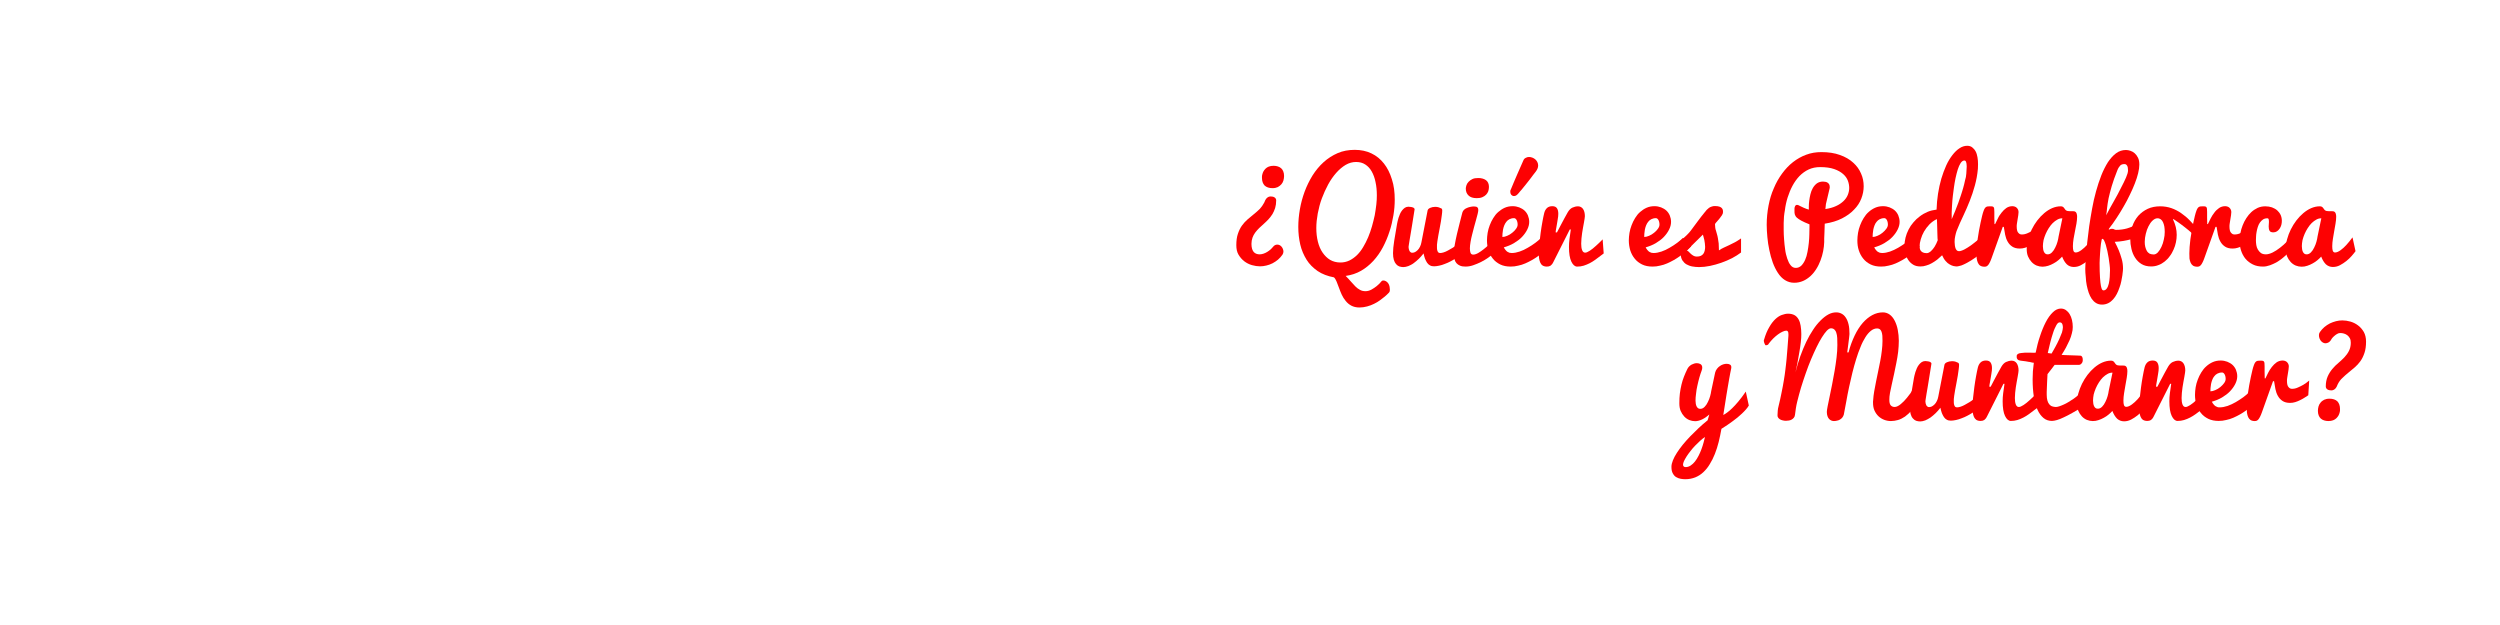 <?xml version="1.0" encoding="utf-8"?>
<!-- Generator: Adobe Illustrator 23.1.0, SVG Export Plug-In . SVG Version: 6.00 Build 0)  -->
<svg version="1.1" id="Capa_1" xmlns="http://www.w3.org/2000/svg" xmlns:xlink="http://www.w3.org/1999/xlink" x="0px" y="0px"
	 viewBox="0 0 1900 475" style="enable-background:new 0 0 1900 475;" xml:space="preserve">
<style type="text/css">
	.st0{fill:none;}
	.st1{fill:#FD0102;}
</style>
<rect y="-0.5" class="st0" width="1900" height="475"/>
<g>
	<path class="st1" d="M960.8,154c0.5-1.5,1.2-2.7,2-3.5c0.9-0.8,1.8-1.2,2.9-1.2c1.1,0,2.1,0.2,2.9,0.7s1.3,1.3,1.3,2.3
		c0,2.2-0.3,4.1-0.8,5.8c-0.5,1.7-1.3,3.3-2.1,4.7c-0.9,1.4-1.9,2.7-3,3.9c-1.1,1.2-2.3,2.3-3.5,3.4s-2.4,2.2-3.5,3.2
		c-1.1,1.1-2.1,2.2-3,3.4c-0.9,1.2-1.6,2.5-2.1,3.9c-0.5,1.4-0.8,3-0.8,4.8c0,1.5,0.2,2.8,0.5,3.8c0.3,1,0.8,1.8,1.3,2.4
		c0.6,0.6,1.2,1,2,1.3c0.8,0.3,1.6,0.4,2.5,0.4c0.9,0,1.8-0.2,2.8-0.5s1.9-0.8,2.8-1.3s1.7-1.2,2.5-1.8c0.8-0.7,1.4-1.4,2-2.1
		c0.4-0.6,1-1,1.5-1.3c0.6-0.3,1.1-0.4,1.7-0.4c0.6,0,1.2,0.1,1.8,0.4c0.6,0.3,1.1,0.7,1.5,1.2c0.4,0.5,0.8,1.1,1,1.7
		c0.3,0.7,0.4,1.4,0.4,2.1c0,0.4-0.1,0.7-0.2,1.1s-0.3,0.7-0.5,1.1c-1,1.4-2.1,2.7-3.4,3.8c-1.3,1.1-2.7,2-4.2,2.8s-3.1,1.3-4.7,1.7
		s-3.2,0.6-4.8,0.6c-1.9,0-4-0.3-6.1-0.9c-2.1-0.6-4.1-1.6-5.8-2.9s-3.2-3-4.4-5s-1.7-4.4-1.7-7.3c0-3.4,0.4-6.3,1.2-8.6
		c0.8-2.4,1.8-4.5,3.1-6.3c1.3-1.8,2.7-3.3,4.3-4.7c1.6-1.4,3.2-2.7,4.8-4c1.6-1.3,3.1-2.6,4.5-4C958.6,157.5,959.8,155.9,960.8,154
		z M959.1,135.2c0-0.1,0-0.4,0-1c0-0.5,0.1-1.1,0.3-1.8s0.4-1.4,0.8-2.1c0.4-0.7,0.9-1.4,1.6-2.1s1.5-1.2,2.5-1.6
		c1-0.4,2.3-0.6,3.7-0.6c1.2,0,2.2,0.2,3.2,0.5c1,0.3,1.8,0.8,2.5,1.4c0.7,0.6,1.2,1.4,1.6,2.4s0.6,2.1,0.6,3.5
		c0,1.1-0.2,2.3-0.5,3.4s-0.9,2.1-1.6,2.9s-1.6,1.5-2.7,2.1c-1.1,0.5-2.4,0.8-4,0.8c-2.6,0-4.6-0.7-6-2
		C959.8,139.6,959.1,137.7,959.1,135.2z"/>
	<path class="st1" d="M1060,151.8c0,3.7-0.3,7.7-1,11.8s-1.6,8.3-3,12.4c-1.3,4.1-3,8.1-5,11.9c-2,3.8-4.4,7.2-7.2,10.3
		c-2.8,3-5.9,5.6-9.4,7.6c-3.5,2-7.4,3.3-11.7,3.9c1.5,1.5,2.8,2.9,4,4.3c1.2,1.4,2.3,2.6,3.4,3.7c1.1,1.1,2.3,2,3.5,2.6
		c1.2,0.7,2.6,1,4.2,1c1.5,0,3-0.4,4.5-1.2c1.4-0.8,2.8-1.7,3.9-2.6c1.4-1.1,2.7-2.4,3.9-3.9c0.3-0.3,0.7-0.4,1-0.4
		c0.3,0,0.6,0,0.8,0c0.8,0.2,1.5,0.5,2.1,1c0.6,0.5,1,1,1.4,1.7c0.3,0.7,0.6,1.4,0.7,2.1c0.1,0.7,0.2,1.4,0.2,2.1
		c0,0.8-0.1,1.4-0.3,1.7c-0.2,0.3-0.3,0.6-0.5,0.7c0,0-0.3,0.3-0.9,0.9c-0.5,0.6-1.3,1.2-2.3,2.1c-1,0.8-2.1,1.7-3.5,2.7
		c-1.4,1-2.8,1.9-4.5,2.7c-1.6,0.8-3.4,1.5-5.3,2c-1.9,0.5-3.8,0.8-5.8,0.8c-2.4,0-4.5-0.5-6.2-1.4s-3.1-2.1-4.3-3.6
		c-1.2-1.4-2.2-3.1-3-4.8c-0.8-1.8-1.5-3.5-2.1-5.2s-1.2-3.2-1.8-4.7c-0.6-1.4-1.2-2.5-2-3.2c-4.8-0.9-9-2.5-12.4-4.8
		c-3.4-2.4-6.3-5.2-8.4-8.6s-3.8-7.2-4.8-11.5c-1-4.3-1.5-8.7-1.5-13.4c0-4.3,0.4-8.8,1.2-13.4s2-9,3.6-13.4c1.6-4.3,3.6-8.4,6-12.3
		c2.4-3.8,5.2-7.2,8.4-10.1s6.8-5.2,10.7-6.9s8.3-2.5,13-2.5c4.7,0,9,0.9,12.7,2.7c3.8,1.8,6.9,4.4,9.5,7.7c2.6,3.3,4.6,7.3,6,11.9
		C1059.4,141,1060,146.1,1060,151.8z M1018.7,199.5c2.4,0,4.7-0.5,6.8-1.5c2.1-1,4-2.4,5.8-4.1c1.7-1.7,3.3-3.7,4.7-6.1
		s2.7-4.8,3.8-7.5s2.1-5.4,2.9-8.3c0.8-2.8,1.5-5.7,2.1-8.4c0.5-2.8,0.9-5.5,1.2-8.1c0.3-2.6,0.4-4.9,0.4-7c0-3.6-0.3-7-1-10.1
		c-0.6-3.1-1.6-5.8-2.9-8.1c-1.3-2.3-2.9-4-4.9-5.3c-2-1.3-4.3-1.9-7-1.9c-2.7,0-5.3,0.7-7.9,2.2c-2.5,1.5-4.9,3.5-7.2,6.1
		c-2.2,2.5-4.3,5.5-6.1,8.8c-1.8,3.3-3.4,6.9-4.8,10.6s-2.3,7.5-3.1,11.4c-0.7,3.9-1.1,7.5-1.1,11.1c0,3.8,0.4,7.2,1.2,10.4
		c0.8,3.2,2,6,3.6,8.3s3.5,4.2,5.7,5.5S1015.8,199.5,1018.7,199.5z"/>
	<path class="st1" d="M1096.1,159.9c0,0.9-0.1,2-0.3,3.5s-0.4,3.1-0.7,4.9c-0.3,1.8-0.6,3.6-1,5.5c-0.4,1.9-0.7,3.6-1,5.3
		c-0.3,1.6-0.5,3-0.7,4.3c-0.2,1.2-0.3,2.1-0.3,2.6c0,0.9,0,1.7,0,2.5c0,0.7,0.1,1.4,0.3,2c0.2,0.6,0.4,1,0.7,1.3s0.8,0.5,1.5,0.5
		c0.7,0,1.6-0.2,2.6-0.5c1-0.3,2.1-0.8,3.2-1.4s2.3-1.3,3.5-2c1.2-0.7,2.3-1.5,3.4-2.4c1.1-0.8,2-1.6,2.9-2.5
		c0.9-0.8,1.6-1.6,2.1-2.3c0,1,0,2,0,2.9s0,1.7,0,2.5c0,0.8,0,1.6,0,2.4c0,0.8,0,1.8,0,2.8c-0.7,0.7-1.6,1.4-2.6,2.2
		c-1,0.8-2.2,1.6-3.4,2.4c-1.3,0.8-2.6,1.6-4,2.3c-1.4,0.7-2.8,1.4-4.3,1.9c-1.4,0.6-2.8,1-4.2,1.3c-1.4,0.3-2.7,0.5-3.9,0.5
		c-1.2,0-2.2-0.2-3.1-0.7c-0.9-0.5-1.6-1.1-2.2-2c-0.6-0.9-1.1-1.9-1.6-3.1c-0.4-1.2-0.8-2.5-1.1-4c-1.1,1.5-2.4,2.9-3.6,4.1
		c-1.3,1.3-2.6,2.3-3.9,3.3s-2.7,1.6-4,2.2c-1.4,0.5-2.7,0.8-3.9,0.8c-1,0-2-0.2-3-0.5c-0.9-0.3-1.7-0.9-2.5-1.8
		c-0.7-0.8-1.3-1.9-1.7-3.3c-0.4-1.4-0.6-3-0.6-5c0-2.5,0.3-5.6,0.9-9.4c0.6-3.8,1.3-8.1,2.2-13c0.1-0.5,0.2-1.1,0.4-1.9
		c0.2-0.8,0.4-1.7,0.7-2.6c0.3-1,0.7-1.9,1.1-2.9c0.4-1,1-1.9,1.6-2.7c0.6-0.8,1.3-1.4,2.1-2c0.8-0.5,1.7-0.8,2.7-0.8
		c1.7,0.1,2.9,0.3,3.6,0.6c0.7,0.4,1.1,0.8,1.1,1.4c-0.3,1.7-0.6,3.6-0.9,5.6c-0.3,2.1-0.7,4.2-1,6.3c-0.4,2.1-0.7,4.1-1,6.1
		c-0.3,2-0.6,3.8-0.9,5.3c-0.3,1.6-0.5,2.8-0.6,3.8c-0.1,1-0.2,1.4-0.2,1.5c0,0.6,0.1,1.1,0.2,1.6s0.3,1,0.5,1.4
		c0.2,0.4,0.5,0.7,0.9,1c0.3,0.3,0.8,0.4,1.2,0.4c0.7,0,1.4-0.2,2.1-0.5c0.7-0.4,1.4-0.9,2.1-1.6c0.7-0.7,1.2-1.5,1.7-2.5
		c0.5-1,0.9-2.1,1.1-3.4l4.7-24.2c0.2-0.8,0.8-1.4,1.9-1.9s2.4-0.8,3.8-0.8c1.6,0,2.9,0.3,3.9,0.9
		C1095.7,158.2,1096.1,159,1096.1,159.9z"/>
	<path class="st1" d="M1135.4,192.4c-1.1,1-2.6,2.2-4.3,3.4c-1.7,1.2-3.5,2.3-5.5,3.3s-4,1.8-6,2.5s-4,1-5.8,1c-1.7,0-3-0.2-4.2-0.7
		c-1.1-0.5-2-1.1-2.7-1.9c-0.7-0.8-1.2-1.8-1.5-3c-0.3-1.2-0.5-2.5-0.5-3.9c0-2,0.2-4.3,0.7-7c0.5-2.7,1-5.4,1.7-8.3
		c0.7-2.8,1.4-5.7,2.1-8.5c0.7-2.8,1.4-5.4,2-7.8c0.2-0.8,0.7-1.5,1.3-2.1c0.7-0.6,1.4-1.1,2.3-1.4c0.8-0.4,1.7-0.6,2.6-0.8
		c0.9-0.2,1.7-0.3,2.5-0.3c1.3,0,2.2,0.2,2.7,0.7c0.5,0.5,0.7,1.2,0.7,2c0,0.7-0.2,1.7-0.5,3c-0.3,1.3-0.7,2.8-1.2,4.5
		c-0.5,1.7-1,3.5-1.5,5.4c-0.5,1.9-1,3.9-1.5,5.8c-0.5,1.9-0.9,3.8-1.2,5.6s-0.5,3.5-0.5,4.9c0,1.4,0.2,2.6,0.5,3.4
		c0.3,0.8,1,1.3,2,1.3c1.1,0,2.4-0.4,3.8-1.2c1.4-0.8,2.8-1.8,4.2-2.9c1.4-1.1,2.8-2.3,4.2-3.5c1.4-1.2,2.6-2.2,3.6-3.1V192.4z
		 M1114,143.3c0-0.7,0.2-1.6,0.5-2.5c0.3-0.9,0.8-1.8,1.6-2.6c0.7-0.8,1.7-1.5,2.9-2.1s2.7-0.8,4.5-0.8c1.1,0,2.2,0.1,3.2,0.4
		c1,0.3,1.8,0.6,2.6,1.2c0.7,0.5,1.3,1.2,1.7,2.1c0.4,0.9,0.6,1.9,0.6,3.1c0,1.1-0.2,2.1-0.5,3.2c-0.4,1-0.9,1.9-1.7,2.7
		c-0.8,0.8-1.7,1.4-2.9,1.9c-1.2,0.5-2.6,0.7-4.2,0.7c-2.8,0-4.9-0.7-6.2-2C1114.7,147.3,1114,145.5,1114,143.3z"/>
	<path class="st1" d="M1148.1,202.6c-3,0-5.6-0.5-7.9-1.6c-2.2-1.1-4.1-2.5-5.6-4.4c-1.5-1.8-2.6-3.9-3.4-6.3
		c-0.7-2.4-1.1-4.9-1.1-7.6c0-1.8,0.2-3.7,0.5-5.7c0.3-2,0.9-3.9,1.6-5.8c0.7-1.9,1.6-3.7,2.7-5.5s2.3-3.3,3.8-4.6s3.1-2.4,4.9-3.2
		c1.8-0.8,3.8-1.2,6-1.2c1.8,0,3.4,0.3,5,0.9c1.5,0.6,2.9,1.4,4,2.4c1.1,1,2,2.3,2.6,3.7c0.6,1.5,1,3.1,1,4.9c0,2-0.5,3.9-1.5,5.9
		c-1,2-2.3,3.8-4,5.6c-1.7,1.8-3.8,3.3-6.1,4.7c-2.4,1.4-4.9,2.4-7.7,3.2c0.5,0.9,0.9,1.6,1.4,2.1c0.5,0.6,0.9,1,1.4,1.3
		c0.5,0.3,1,0.5,1.5,0.7c0.5,0.1,1.1,0.2,1.7,0.2c1.9,0,3.9-0.4,6-1.1s4.2-1.7,6.2-2.9c2-1.1,3.9-2.4,5.7-3.7
		c1.8-1.4,3.3-2.6,4.5-3.8l6.2,6.4c-2.8,2.9-5.8,5.5-8.9,7.7c-1.4,1-2.8,1.9-4.4,2.8c-1.6,0.9-3.2,1.7-5,2.5s-3.5,1.3-5.4,1.7
		C1151.9,202.4,1150,202.6,1148.1,202.6z M1141.8,180.1c1.1,0,2.4-0.3,3.7-0.9c1.4-0.6,2.6-1.3,3.8-2.3c1.2-0.9,2.1-1.9,2.9-3
		c0.8-1.1,1.2-2.1,1.2-3.2c0-1.4-0.3-2.6-0.8-3.5c-0.5-0.9-1.2-1.4-1.9-1.4c-1.4,0-2.5,0.3-3.5,0.8s-1.8,1.2-2.4,2s-1.2,1.7-1.6,2.8
		c-0.4,1-0.7,2.1-0.9,3.1c-0.2,1.1-0.3,2.1-0.4,3.1C1141.8,178.6,1141.8,179.4,1141.8,180.1z M1148.4,143.6c0.2-0.4,0.5-1,0.8-1.9
		c0.3-0.8,0.8-1.8,1.2-2.9c0.5-1.1,1-2.2,1.5-3.5c0.5-1.2,1.1-2.5,1.6-3.7c1.2-2.9,2.6-6,4.1-9.3c0.4-1.1,1-1.9,1.9-2.3
		c0.8-0.5,1.7-0.7,2.6-0.7c0.8,0,1.7,0.2,2.5,0.5c0.8,0.3,1.6,0.8,2.2,1.3c0.7,0.6,1.2,1.3,1.6,2.1c0.4,0.8,0.6,1.7,0.6,2.6
		c0,1.5-0.6,3-1.8,4.6c-0.6,0.8-1.3,1.7-2.1,2.7c-0.8,1-1.6,2.1-2.4,3.2c-0.8,1.1-1.7,2.2-2.6,3.3c-0.9,1.1-1.7,2.1-2.5,3.1
		s-1.5,1.9-2.2,2.6c-0.7,0.8-1.2,1.4-1.6,1.9c-0.5,0.6-1.1,1.1-1.6,1.4c-0.5,0.3-1.1,0.4-1.6,0.4c-0.8,0-1.4-0.3-2-0.9
		c-0.5-0.6-0.8-1.4-0.8-2.3c0-0.3,0-0.7,0.1-1.1C1148.1,144.4,1148.2,144,1148.4,143.6z"/>
	<path class="st1" d="M1169.5,192.6c0-2.1,0.1-4.5,0.4-7.3c0.3-2.8,0.6-5.6,1-8.4c0.4-2.8,0.8-5.6,1.3-8.2s0.9-4.9,1.4-6.8
		c0.4-1.5,1-2.7,2-3.7s2.4-1.5,4.1-1.5c1.7,0,2.9,0.5,3.6,1.6c0.7,1,1,2.5,1,4.2c0,0.5,0,1.1-0.1,1.9s-0.2,1.7-0.4,2.7
		c-0.1,1-0.3,2-0.5,3c-0.2,1-0.3,2-0.5,2.9s-0.3,1.6-0.4,2.3s-0.1,1.1-0.1,1.3h1c0.2-0.3,0.5-0.9,0.9-1.7c0.4-0.8,0.9-1.7,1.4-2.7
		c0.5-1,1.1-2.1,1.7-3.2c0.6-1.1,1.2-2.2,1.7-3.2s1-1.9,1.5-2.7c0.4-0.8,0.8-1.4,1-1.8c1-1.7,2.2-2.9,3.5-3.5c1.3-0.6,2.8-1,4.3-1
		s2.9,0.7,3.8,2c0.9,1.3,1.4,3.2,1.4,5.5c0,0.4-0.1,0.9-0.2,1.8c-0.1,0.8-0.3,1.8-0.5,3s-0.5,2.4-0.7,3.8s-0.5,2.8-0.7,4.2
		c-0.2,1.4-0.4,2.8-0.5,4.2c-0.1,1.4-0.2,2.7-0.2,3.9c0,2,0.2,3.6,0.7,4.9c0.5,1.3,1.3,1.9,2.3,1.9c0.5,0,1-0.1,1.6-0.4
		c0.6-0.3,1.3-0.7,2-1.1c0.7-0.5,1.4-1,2.2-1.6c0.7-0.6,1.5-1.2,2.2-1.9c1.7-1.5,3.5-3.2,5.3-5.1l0.8,10.7l-2.4,1.8
		c-1.3,1-2.6,2-4,3c-1.4,1-2.8,1.9-4.2,2.6s-3,1.4-4.6,1.9s-3.3,0.7-5,0.7s-3.2-1.3-4.4-3.8c-1.2-2.5-1.8-6.2-1.8-11.1
		c0-1.9,0.1-4,0.4-6.2s0.6-4.6,1-7.1h-0.8l-12.5,24.8c-0.6,1.3-1.4,2.2-2.1,2.7c-0.8,0.5-1.7,0.7-2.8,0.7c-1.3,0-2.4-0.3-3.2-0.8
		s-1.4-1.3-1.8-2.2c-0.4-0.9-0.7-2-0.9-3.2S1169.5,193.9,1169.5,192.6z"/>
	<path class="st1" d="M1255.9,202.6c-3,0-5.6-0.5-7.9-1.6c-2.2-1.1-4.1-2.5-5.6-4.4c-1.5-1.8-2.6-3.9-3.4-6.3
		c-0.7-2.4-1.1-4.9-1.1-7.6c0-1.8,0.2-3.7,0.5-5.7c0.3-2,0.9-3.9,1.6-5.8c0.7-1.9,1.6-3.7,2.7-5.5s2.3-3.3,3.8-4.6s3.1-2.4,4.9-3.2
		c1.8-0.8,3.8-1.2,6-1.2c1.8,0,3.4,0.3,5,0.9c1.5,0.6,2.9,1.4,4,2.4c1.1,1,2,2.3,2.6,3.7c0.6,1.5,1,3.1,1,4.9c0,2-0.5,3.9-1.5,5.9
		c-1,2-2.3,3.8-4,5.6c-1.7,1.8-3.8,3.3-6.1,4.7c-2.4,1.4-4.9,2.4-7.7,3.2c0.5,0.9,0.9,1.6,1.4,2.1c0.5,0.6,0.9,1,1.4,1.3
		c0.5,0.3,1,0.5,1.5,0.7c0.5,0.1,1.1,0.2,1.7,0.2c1.9,0,3.9-0.4,6-1.1s4.2-1.7,6.2-2.9c2-1.1,3.9-2.4,5.7-3.7
		c1.8-1.4,3.3-2.6,4.5-3.8l6.2,6.4c-2.8,2.9-5.8,5.5-8.9,7.7c-1.4,1-2.8,1.9-4.4,2.8c-1.6,0.9-3.2,1.7-5,2.5s-3.5,1.3-5.4,1.7
		C1259.7,202.4,1257.8,202.6,1255.9,202.6z M1249.6,180.1c1.1,0,2.4-0.3,3.7-0.9c1.4-0.6,2.6-1.3,3.8-2.3c1.2-0.9,2.1-1.9,2.9-3
		c0.8-1.1,1.2-2.1,1.2-3.2c0-1.4-0.3-2.6-0.8-3.5c-0.5-0.9-1.2-1.4-1.9-1.4c-1.4,0-2.5,0.3-3.5,0.8s-1.8,1.2-2.4,2s-1.2,1.7-1.6,2.8
		c-0.4,1-0.7,2.1-0.9,3.1c-0.2,1.1-0.3,2.1-0.4,3.1C1249.6,178.6,1249.6,179.4,1249.6,180.1z"/>
	<path class="st1" d="M1275.8,184.2c1.8-1.5,3.2-2.8,4.3-3.8c1.1-1,2.1-1.9,2.9-2.8c0.8-0.8,1.5-1.7,2.2-2.6
		c0.7-0.9,1.4-1.9,2.3-3.1c0.9-1.2,2-2.6,3.2-4.3s2.9-3.8,5-6.4c0.4-0.6,0.9-1.1,1.4-1.7c0.5-0.5,1.1-1,1.7-1.5
		c0.6-0.4,1.3-0.8,2.1-1c0.7-0.3,1.6-0.4,2.5-0.4c1.5,0,2.7,0.2,3.5,0.5s1.4,0.7,1.8,1.2c0.4,0.5,0.6,1,0.7,1.5
		c0.1,0.5,0.1,1,0.1,1.4c0,0.8-0.3,1.6-0.9,2.5c-0.6,0.9-1.3,1.8-2,2.7c-0.7,0.9-1.4,1.6-2.1,2.4c-0.7,0.7-1,1.2-1.1,1.6
		c0,1,0.1,1.9,0.2,2.7c0.1,0.8,0.3,1.6,0.6,2.4c0.2,0.8,0.5,1.6,0.7,2.5c0.3,0.9,0.5,1.9,0.7,3s0.4,2.5,0.6,4
		c0.1,1.5,0.2,3.3,0.2,5.3c1.1-0.8,2.4-1.5,3.7-2.1s2.7-1.3,4.1-1.9c1.4-0.7,2.9-1.4,4.4-2.2c1.5-0.8,3-1.8,4.6-2.9l0,10.7
		c-2,1.5-4.3,3-6.8,4.3c-2.6,1.3-5.3,2.5-8.2,3.5s-5.7,1.8-8.6,2.4c-2.9,0.6-5.7,0.9-8.3,0.9c-1.9,0-3.6-0.2-5.3-0.5
		c-1.6-0.3-3-0.9-4.3-1.6c-1.2-0.7-2.2-1.7-3-2.9c-0.8-1.2-1.2-2.7-1.4-4.4c-0.4,0.1-0.9,0.2-1.3,0.2c-0.4,0-0.9,0-1.3,0
		c-0.5,0-1,0-1.4,0c-0.4,0-0.8-0.2-1.1-0.4s-0.6-0.5-0.8-1c-0.2-0.5-0.3-1.1-0.3-2c0-0.8,0.2-1.5,0.6-2.1c0.4-0.7,0.8-1.2,1.3-1.7
		c0.5-0.5,1-1,1.5-1.3C1275.2,184.8,1275.6,184.5,1275.8,184.2z M1281.9,190.4c0.4,0,0.8,0.2,1.3,0.7s1,1,1.6,1.6
		c0.6,0.6,1.3,1.1,2.1,1.6s1.7,0.7,2.7,0.7c1.2,0,2.3-0.2,3.1-0.6c0.8-0.4,1.5-1,1.9-1.6c0.5-0.7,0.8-1.5,1-2.4
		c0.2-0.9,0.3-1.9,0.3-2.8c0-0.9-0.1-1.7-0.2-2.6s-0.3-1.7-0.4-2.6c-0.2-0.8-0.4-1.6-0.6-2.3s-0.4-1.3-0.5-1.8L1281.9,190.4z"/>
	<path class="st1" d="M1384.3,115.6c5.3,0,10,0.7,14.1,2.2c4,1.4,7.4,3.4,10,5.8c2.7,2.4,4.7,5.2,6,8.3c1.4,3.1,2,6.3,2,9.7
		c0,3.1-0.6,6.2-1.8,9.3c-1.2,3.1-3,5.9-5.5,8.4c-2.4,2.6-5.5,4.8-9.2,6.7c-3.7,1.9-8.1,3.2-13.1,4c-0.1,2.3-0.2,4.5-0.2,6.4
		c0,0.8-0.1,1.7-0.1,2.5c0,0.8-0.1,1.6-0.1,2.3c0,0.7,0,1.3,0,1.8s0,0.9,0,1c-0.1,2.2-0.3,4.5-0.8,6.9c-0.5,2.4-1.1,4.7-2,7
		s-1.9,4.5-3.2,6.5c-1.3,2.1-2.7,3.8-4.4,5.4c-1.7,1.5-3.5,2.8-5.6,3.7c-2.1,0.9-4.3,1.4-6.8,1.4c-2.6,0-4.9-0.7-7-2
		s-3.9-3.2-5.4-5.5c-1.5-2.3-2.8-4.9-3.9-7.9c-1.1-3-1.9-6.1-2.6-9.4c-0.7-3.3-1.2-6.5-1.5-9.9s-0.5-6.4-0.5-9.4
		c0-5,0.5-9.9,1.4-14.6c0.9-4.7,2.2-9.1,4-13.1c1.7-4.1,3.8-7.8,6.3-11.2s5.2-6.3,8.3-8.7c3.1-2.4,6.4-4.3,10-5.6
		C1376.4,116.2,1380.2,115.6,1384.3,115.6z M1355.6,169.5c0,1.3,0,3.1,0,5.3c0,2.2,0.1,4.6,0.3,7.1c0.2,2.5,0.4,5.1,0.8,7.6
		c0.3,2.6,0.9,4.9,1.6,7c0.7,2.1,1.5,3.8,2.6,5.1c1,1.3,2.3,2,3.9,2c1.6,0,3-0.6,4.2-1.7c1.1-1.1,2.1-2.6,2.9-4.4
		c0.8-1.8,1.4-3.8,1.8-6.1c0.4-2.3,0.8-4.6,1-6.8s0.4-4.5,0.4-6.6c0.1-2.1,0.1-3.9,0.1-5.3v-2.2c-2.6-1-4.7-2-6.2-2.8
		c-1.5-0.8-2.6-1.6-3.4-2.3c-0.8-0.7-1.2-1.5-1.5-2.3s-0.3-1.8-0.3-2.8c0-0.6,0-1.1,0-1.7c0-0.6,0.1-1.1,0.3-1.5
		c0.1-0.4,0.3-0.8,0.6-1c0.3-0.3,0.6-0.4,1.1-0.4c0.3,0,0.6,0.1,0.9,0.2c0.3,0.1,0.6,0.3,1,0.5c1.1,0.6,2,1,2.9,1.4
		c0.9,0.4,1.6,0.7,2.2,0.9c0.7,0.3,1.3,0.4,1.9,0.6c0-0.4,0-1.2,0-2.5c0-1.2,0.1-2.6,0.3-4.2s0.5-3.2,0.9-4.9c0.4-1.7,1-3.3,1.8-4.7
		c0.8-1.4,1.8-2.6,3.1-3.6c1.3-0.9,2.8-1.4,4.7-1.4c0.6,0,1.2,0.1,1.8,0.2c0.6,0.1,1.2,0.3,1.6,0.6c0.5,0.3,0.9,0.7,1.2,1.2
		c0.3,0.5,0.5,1.2,0.5,2c0,0.2,0,0.4,0,0.5c0,0.1,0,0.2,0,0.3l-2.9,12.3l-0.4,3.8c3.1-0.5,5.8-1.2,8.1-2.3c2.3-1,4.1-2.3,5.6-3.7
		c1.5-1.4,2.6-3,3.3-4.7c0.7-1.7,1.1-3.5,1.1-5.3c0-1.8-0.3-3.6-1-5.5c-0.7-1.9-1.9-3.6-3.6-5.1c-1.7-1.5-3.9-2.8-6.8-3.8
		s-6.4-1.5-10.7-1.5c-3.2,0-6.1,0.6-8.7,1.8c-2.6,1.2-4.9,2.9-7,5c-2,2.1-3.8,4.6-5.3,7.4c-1.5,2.8-2.7,5.8-3.7,8.9
		c-1,3.2-1.7,6.4-2.1,9.8C1355.9,163,1355.6,166.3,1355.6,169.5z"/>
	<path class="st1" d="M1429.6,202.6c-3,0-5.6-0.5-7.9-1.6c-2.2-1.1-4.1-2.5-5.6-4.4c-1.5-1.8-2.6-3.9-3.4-6.3s-1.1-4.9-1.1-7.6
		c0-1.8,0.2-3.7,0.5-5.7c0.3-2,0.9-3.9,1.6-5.8s1.6-3.7,2.7-5.5s2.3-3.3,3.8-4.6c1.4-1.3,3.1-2.4,4.9-3.2c1.8-0.8,3.8-1.2,6-1.2
		c1.8,0,3.4,0.3,5,0.9c1.5,0.6,2.9,1.4,4,2.4s2,2.3,2.6,3.7c0.6,1.5,1,3.1,1,4.9c0,2-0.5,3.9-1.5,5.9c-1,2-2.3,3.8-4,5.6
		c-1.7,1.8-3.8,3.3-6.1,4.7c-2.4,1.4-4.9,2.4-7.7,3.2c0.5,0.9,0.9,1.6,1.4,2.1c0.5,0.6,0.9,1,1.4,1.3c0.5,0.3,1,0.5,1.5,0.7
		c0.5,0.1,1.1,0.2,1.7,0.2c1.9,0,3.9-0.4,6-1.1c2.1-0.8,4.2-1.7,6.2-2.9s3.9-2.4,5.7-3.7c1.8-1.4,3.3-2.6,4.5-3.8l6.2,6.4
		c-2.8,2.9-5.8,5.5-8.9,7.7c-1.4,1-2.8,1.9-4.4,2.8s-3.2,1.7-5,2.5s-3.5,1.3-5.4,1.7C1433.4,202.4,1431.5,202.6,1429.6,202.6z
		 M1423.2,180.1c1.1,0,2.4-0.3,3.7-0.9c1.4-0.6,2.6-1.3,3.8-2.3s2.1-1.9,2.9-3s1.2-2.1,1.2-3.2c0-1.4-0.3-2.6-0.8-3.5
		c-0.5-0.9-1.2-1.4-1.9-1.4c-1.4,0-2.5,0.3-3.5,0.8s-1.8,1.2-2.4,2c-0.7,0.8-1.2,1.7-1.6,2.8s-0.7,2.1-0.9,3.1
		c-0.2,1.1-0.3,2.1-0.4,3.1C1423.3,178.6,1423.2,179.4,1423.2,180.1z"/>
	<path class="st1" d="M1504.8,193.2c-2.3,1.8-4.5,3.3-6.7,4.7c-0.9,0.6-1.9,1.1-2.9,1.7c-1,0.6-2,1-3,1.5s-1.9,0.8-2.9,1
		c-0.9,0.3-1.8,0.4-2.6,0.4c-0.4,0-1.1-0.1-2-0.3c-0.9-0.2-1.8-0.6-2.9-1.2s-2.1-1.4-3.1-2.6c-1-1.1-1.9-2.6-2.7-4.4
		c-1.2,1.1-2.4,2.2-3.7,3.3c-1.3,1-2.7,1.9-4.1,2.7s-2.8,1.4-4.3,1.8c-1.4,0.5-2.9,0.7-4.4,0.7c-2.1,0-3.9-0.4-5.4-1.3
		c-1.5-0.9-2.8-2.1-3.8-3.6c-1-1.5-1.8-3.2-2.2-5c-0.5-1.9-0.7-3.8-0.7-5.8c0-2,0.3-4.1,0.8-6.2s1.3-4.1,2.3-6.1s2.2-3.8,3.7-5.5
		c1.4-1.7,3.1-3.3,4.9-4.6c1.8-1.4,3.8-2.5,5.9-3.4c2.1-0.9,4.4-1.4,6.8-1.7c0.1-4.1,0.5-8.1,1.1-12.1c0.6-4,1.5-7.8,2.5-11.4
		c1.1-3.6,2.3-6.9,3.7-10s3-5.7,4.7-7.9c1.7-2.2,3.5-4,5.4-5.2c1.9-1.3,3.9-1.9,5.9-1.9c1.5,0,2.8,0.4,3.8,1.2
		c1,0.8,1.9,1.8,2.6,3.1c0.7,1.3,1.1,2.8,1.4,4.5c0.3,1.7,0.4,3.5,0.4,5.3c0,1.1,0,2.3-0.1,3.4c-0.4,4.5-1.2,8.7-2.3,12.7
		s-2.4,7.9-3.9,11.7c-1.5,3.8-3.1,7.5-4.9,11.3c-1.8,3.7-3.5,7.6-5.1,11.6c-0.2,0.4-0.3,1-0.5,1.6c-0.2,0.6-0.3,1.3-0.5,2.1
		c-0.1,0.7-0.3,1.5-0.4,2.3c-0.1,0.8-0.1,1.5-0.1,2.3c0,0.9,0.1,1.8,0.2,2.6c0.1,0.8,0.3,1.6,0.5,2.2s0.6,1.2,1,1.6s1,0.6,1.6,0.6
		c0.6,0,1.3-0.1,2-0.4c0.7-0.2,1.5-0.6,2.3-1c0.8-0.4,1.6-0.9,2.4-1.4c0.8-0.5,1.6-1.1,2.4-1.6c1.7-1.3,3.6-2.7,5.5-4.3
		L1504.8,193.2z M1472,166.5c-2.1,1-4,2.4-5.6,4c-1.6,1.7-3,3.5-4.1,5.4c-1.1,1.9-1.9,3.9-2.5,5.9c-0.6,2-0.9,3.8-0.9,5.3
		c0,0.6,0.1,1.3,0.2,1.9c0.1,0.6,0.4,1.2,0.8,1.7c0.4,0.5,0.9,0.9,1.6,1.2c0.7,0.3,1.6,0.5,2.7,0.5c0.6,0,1.1-0.1,1.7-0.4
		c0.6-0.3,1.1-0.7,1.6-1.1c0.5-0.5,1-1,1.5-1.6c0.5-0.6,0.9-1.2,1.3-1.8c0.9-1.5,1.7-3.1,2.4-5c-0.1-0.4-0.2-1.2-0.2-2.1
		c-0.1-1-0.1-2.1-0.1-3.2c0-1.2-0.1-2.4-0.1-3.7c0-1.3-0.1-2.4-0.1-3.5s0-1.9-0.1-2.6C1472.1,166.8,1472,166.5,1472,166.5z
		 M1494.4,131.9c0.2-2.2,0.3-4,0.3-5.3c0-1.7-0.2-2.9-0.5-3.6c-0.3-0.7-0.7-1-1.3-1c-1,0-1.9,0.6-2.8,1.9c-0.8,1.3-1.6,2.9-2.2,4.9
		c-0.6,2-1.2,4.2-1.7,6.6c-0.5,2.4-0.9,4.8-1.2,7c-0.3,2.3-0.6,4.3-0.8,6.1s-0.3,3.1-0.4,3.9c-0.1,1.6-0.2,3.1-0.3,4.5
		c-0.1,1.4-0.1,2.8-0.2,4s0,2.2,0,3.1s0,1.6,0,2.1v0.5c1.8-4.1,3.5-8.3,5-12.4c0.6-1.7,1.3-3.6,1.9-5.5c0.7-1.9,1.2-3.9,1.8-5.8
		s1-3.9,1.4-5.7C1494,135.4,1494.3,133.6,1494.4,131.9z"/>
	<path class="st1" d="M1502.2,192.6c0-1.4,0.1-3,0.2-4.9c0.2-1.9,0.4-3.8,0.6-5.9c0.3-2.1,0.6-4.2,1-6.3c0.4-2.1,0.8-4.2,1.2-6.1
		c0.4-1.9,0.8-3.7,1.2-5.3c0.4-1.6,0.8-3,1.2-4c0.3-0.7,0.5-1.3,0.8-1.7c0.3-0.4,0.5-0.7,0.9-1c0.3-0.2,0.7-0.4,1.2-0.5
		c0.5-0.1,1.1-0.1,1.8-0.1c0.8,0,1.5,0,1.9,0.1c0.5,0.1,0.8,0.3,1,0.6c0.2,0.3,0.4,0.7,0.4,1.3c0,0.6,0.1,1.4,0.1,2.3
		c0,1.2,0,2.6,0,4.3c0,1.7,0,3.3,0.1,4.9h0.5c0.6-1.3,1.4-2.7,2.1-4.3s1.7-3,2.8-4.4s2.2-2.5,3.6-3.5c1.3-0.9,2.9-1.4,4.6-1.4
		c0.6,0,1.2,0.1,1.8,0.3c0.6,0.2,1.1,0.5,1.5,0.9s0.8,0.9,1,1.4c0.3,0.6,0.4,1.2,0.4,1.9c0,0.5-0.1,1.3-0.2,2.3s-0.3,2-0.5,3.1
		c-0.2,1.1-0.4,2.1-0.5,3.1c-0.2,1-0.2,1.8-0.2,2.5c0,1.1,0.1,2.1,0.3,2.9c0.2,0.8,0.5,1.4,0.9,1.8c0.4,0.5,0.8,0.8,1.2,1
		c0.5,0.2,0.9,0.3,1.5,0.3c1.4,0,2.9-0.3,4.4-1c1.5-0.6,2.9-1.4,4.2-2.1c1.5-0.9,3-2,4.4-3.2l-0.7,11.2c-0.8,0.5-1.8,1.1-2.8,1.8
		c-1.1,0.7-2.2,1.3-3.4,1.9s-2.4,1.1-3.7,1.5c-1.3,0.4-2.6,0.6-3.9,0.6c-2.4,0-4.3-0.5-5.8-1.5c-1.5-1-2.6-2.2-3.5-3.8
		c-0.9-1.6-1.5-3.3-1.9-5.3s-0.7-3.9-1-5.9h-0.8l-8.5,23.8c-0.4,1.2-0.9,2.3-1.3,3.1c-0.4,0.8-0.8,1.5-1.2,2
		c-0.4,0.5-0.9,0.9-1.3,1.1s-1,0.3-1.6,0.3c-1.3,0-2.4-0.3-3.2-0.8s-1.4-1.3-1.8-2.2c-0.4-0.9-0.7-2-0.9-3.2
		S1502.2,193.9,1502.2,192.6z"/>
	<path class="st1" d="M1593.3,190.9c-0.7,1-1.7,2.2-2.9,3.6c-1.2,1.4-2.6,2.7-4.1,3.9s-3.2,2.3-4.9,3.2s-3.5,1.3-5.3,1.3
		c-2.1,0-3.9-0.7-5.3-2c-1.4-1.4-2.6-3.3-3.6-5.9c-0.8,0.9-1.7,1.8-2.8,2.7c-1.1,0.9-2.3,1.8-3.7,2.5c-1.3,0.7-2.7,1.4-4.1,1.8
		s-2.9,0.7-4.3,0.7c-1.5,0-3-0.3-4.5-0.9c-1.4-0.6-2.7-1.5-3.8-2.7c-1.1-1.2-2-2.6-2.7-4.2s-1-3.6-1-5.7c0-2.4,0.3-4.8,1-7.4
		c0.7-2.5,1.6-5,2.8-7.4c1.2-2.4,2.6-4.7,4.2-6.8c1.6-2.1,3.4-4,5.3-5.6c1.9-1.6,3.9-2.9,6-3.8c2.1-0.9,4.3-1.4,6.5-1.4
		c0.7,0,1.3,0.1,1.7,0.4c0.4,0.3,0.8,0.6,1,1c0.3,0.4,0.5,0.7,0.8,1.1c0.3,0.4,0.6,0.6,1,0.8s0.8,0.3,1.2,0.3c0.4,0,0.8,0.1,1.2,0.1
		c0.3,0,0.7,0,1.1,0c0.4,0,0.7,0,1.1,0c0.5,0,0.9,0,1.3,0.1c0.4,0.1,0.8,0.3,1.1,0.6c0.3,0.3,0.6,0.8,0.7,1.3
		c0.2,0.6,0.3,1.4,0.3,2.3c0,1.5-0.2,3.2-0.5,5.1c-0.3,1.9-0.7,3.8-1.1,5.7s-0.7,3.9-1.1,5.9c-0.3,2-0.5,3.8-0.5,5.6
		c0,1.5,0.1,2.7,0.4,3.5c0.3,0.8,0.9,1.3,1.7,1.3c0.7,0,1.4-0.2,2.1-0.5c0.7-0.3,1.5-0.8,2.2-1.3s1.5-1.2,2.2-1.8
		c0.7-0.7,1.5-1.4,2.1-2.1c1.6-1.7,3.1-3.7,4.7-5.8L1593.3,190.9z M1552.6,187.1c0,0.8,0.1,1.6,0.2,2.3c0.1,0.7,0.3,1.4,0.6,2
		c0.3,0.6,0.7,1.1,1.1,1.4c0.5,0.4,1.1,0.5,1.8,0.5c1.2,0,2.2-0.5,3.2-1.5c1-1,1.8-2.2,2.5-3.7c0.7-1.4,1.3-2.9,1.7-4.4
		c0.4-1.5,0.7-2.8,0.8-3.8l2.9-14c-1.3,0-2.6,0.3-3.8,1c-1.2,0.7-2.4,1.5-3.5,2.6c-1.1,1.1-2.1,2.4-3,3.8c-0.9,1.4-1.7,2.9-2.4,4.5
		s-1.2,3.2-1.6,4.7C1552.8,184.2,1552.6,185.7,1552.6,187.1z"/>
	<path class="st1" d="M1584.8,204.4c0-0.2,0-1.1,0.1-2.9c0.1-1.8,0.2-4.2,0.5-7.1c0.2-3,0.5-6.4,0.9-10.2c0.4-3.9,0.9-8,1.5-12.3
		c0.6-4.3,1.4-8.7,2.2-13.3c0.8-4.5,1.8-8.9,3-13.2c1.2-4.3,2.5-8.3,4-12.1c1.5-3.8,3.2-7.1,5-10c1.9-2.8,3.9-5.1,6.2-6.8
		s4.8-2.5,7.5-2.5c1.1,0,2.2,0.2,3.4,0.6s2.3,1,3.3,1.9s1.8,2,2.5,3.4c0.7,1.4,1,3.2,1,5.2c0,1.9-0.3,4-0.9,6.5s-1.4,5-2.5,7.8
		c-1.1,2.8-2.3,5.6-3.8,8.6c-1.4,3-3,6-4.7,8.9c-1.7,3-3.5,5.9-5.4,8.8c-1.9,2.9-3.8,5.6-5.8,8.1l-0.1,0.8c0.6-0.3,1.1-0.5,1.4-0.6
		s0.7-0.1,1-0.1c0.4,0,0.7,0,1,0.1c0.3,0.1,0.5,0.2,0.7,0.3c0.2,0.1,0.4,0.2,0.6,0.3c0.2,0.1,0.5,0.1,0.8,0.1c3.2,0,5.9-0.4,8.4-1.1
		c2.4-0.7,4.5-1.6,6.1-2.5c1.9-1.1,3.6-2.3,5.1-3.7l-1,11.6c-2.1,1.1-4.3,2-6.6,2.7c-2.3,0.6-4.4,1.1-6.3,1.4
		c-2.3,0.4-4.5,0.6-6.7,0.7c1.1,2.1,2.2,4.3,3.1,6.5c0.8,1.9,1.5,4.1,2.2,6.5c0.7,2.4,1,4.8,1,7.3c0,0.3,0,0.9-0.1,1.8
		c-0.1,0.9-0.2,2.1-0.4,3.4c-0.2,1.3-0.5,2.8-0.8,4.4c-0.3,1.6-0.8,3.3-1.4,4.9c-0.6,1.7-1.2,3.3-2,4.8c-0.8,1.5-1.7,2.9-2.8,4.1
		c-1.1,1.2-2.3,2.2-3.7,2.9c-1.4,0.7-3,1.1-4.7,1.1c-1.8,0-3.3-0.4-4.6-1.2c-1.3-0.8-2.4-1.9-3.3-3.2c-0.9-1.4-1.7-2.9-2.3-4.7
		c-0.6-1.8-1.1-3.7-1.5-5.7c-0.4-2-0.6-4-0.7-6.1C1584.9,208.3,1584.8,206.3,1584.8,204.4z M1597.6,181.5c-0.1,0-0.3,0.4-0.4,1.1
		c-0.2,0.7-0.3,1.6-0.5,2.8c-0.1,1.1-0.3,2.4-0.4,3.8c-0.1,1.4-0.2,2.8-0.3,4.1c-0.1,1.4-0.2,2.6-0.2,3.8c-0.1,1.2-0.1,2.1-0.1,2.7
		c0,4.7,0.1,8.4,0.3,11.2c0.2,2.8,0.4,4.9,0.7,6.3c0.3,1.4,0.6,2.4,0.9,2.8c0.3,0.4,0.7,0.6,1,0.6c1.1,0,1.9-0.5,2.6-1.5
		c0.7-1,1.1-2.2,1.5-3.7c0.3-1.5,0.6-3.2,0.7-5c0.1-1.8,0.2-3.5,0.2-5.2c0-1.1-0.1-2.5-0.3-4.1c-0.2-1.6-0.4-3.3-0.7-5.1
		c-0.3-1.8-0.7-3.5-1-5.3c-0.4-1.8-0.8-3.3-1.2-4.7c-0.4-1.4-0.9-2.5-1.3-3.4S1598,181.5,1597.6,181.5z M1609.2,129.4
		c-1.8,4.6-3.3,8.6-4.3,12.1c-1,3.5-1.8,6.6-2.4,9.3c-0.5,2.7-0.9,5.1-1.1,7.1c-0.2,2.1-0.4,4-0.7,5.7c1.9-3.7,3.9-7.3,5.9-10.8
		c2-3.5,3.8-6.8,5.3-9.9c1.6-3,2.9-5.7,3.9-8c1-2.3,1.5-4.1,1.5-5.3c0-1.7-0.2-2.9-0.7-3.7s-1.1-1.2-2-1.2c-1.5,0-2.6,0.4-3.3,1.2
		S1609.8,127.8,1609.2,129.4z"/>
	<path class="st1" d="M1651.5,166.8c0.9,1.8,1.6,3.8,2.1,5.8c0.5,2.1,0.7,4,0.7,5.9c0,1.9-0.2,3.8-0.6,5.7c-0.4,1.9-1,3.8-1.8,5.5
		c-0.8,1.8-1.7,3.5-2.9,5c-1.1,1.6-2.4,2.9-3.9,4.1c-1.4,1.1-3,2.1-4.8,2.7c-1.7,0.7-3.5,1-5.5,1c-2.8,0-5.2-0.6-7.2-1.8
		s-3.6-2.8-4.9-4.8c-1.3-2-2.2-4.2-2.8-6.7c-0.6-2.5-0.9-5-0.9-7.5c0-3.5,0.5-6.8,1.6-9.8c1-3,2.6-5.7,4.5-7.9c2-2.2,4.4-4,7.2-5.3
		s6-1.9,9.5-1.9c3,0,5.9,0.5,8.5,1.4c2.6,0.9,5.1,2.2,7.4,3.8c2.3,1.6,4.5,3.4,6.4,5.4c2,2,3.8,4.1,5.6,6.3l-0.9,6.7
		c-0.9-1.1-2-2.4-3.5-3.7c-1.5-1.3-3-2.6-4.7-3.9c-1.6-1.3-3.3-2.5-4.8-3.6c-1.6-1.1-3-2.1-4.1-2.8L1651.5,166.8z M1636.8,193.4
		c1.1,0,2.1-0.5,3.2-1.6c1-1.1,1.9-2.5,2.7-4.2c0.8-1.7,1.4-3.5,1.8-5.5c0.5-2,0.7-4,0.7-5.8c0-1.5-0.1-2.8-0.3-4.1s-0.6-2.3-1-3.3
		c-0.4-0.9-1-1.7-1.7-2.2c-0.7-0.5-1.5-0.8-2.5-0.8c-1.3,0-2.5,0.6-3.7,1.7c-1.2,1.1-2.2,2.5-3.1,4.3c-0.9,1.7-1.6,3.7-2.1,5.8
		c-0.5,2.1-0.8,4.1-0.8,6.1c0,1.3,0.1,2.6,0.4,3.8c0.3,1.2,0.7,2.2,1.2,3.1c0.5,0.9,1.3,1.6,2.1,2.1
		C1634.5,193.1,1635.5,193.4,1636.8,193.4z"/>
	<path class="st1" d="M1663.9,192.6c0-1.4,0.1-3,0.2-4.9c0.2-1.9,0.4-3.8,0.6-5.9c0.3-2.1,0.6-4.2,1-6.3c0.4-2.1,0.8-4.2,1.2-6.1
		c0.4-1.9,0.8-3.7,1.2-5.3c0.4-1.6,0.8-3,1.2-4c0.3-0.7,0.5-1.3,0.8-1.7c0.3-0.4,0.5-0.7,0.9-1c0.3-0.2,0.7-0.4,1.2-0.5
		c0.5-0.1,1.1-0.1,1.8-0.1c0.8,0,1.5,0,1.9,0.1c0.5,0.1,0.8,0.3,1,0.6c0.2,0.3,0.4,0.7,0.4,1.3c0,0.6,0.1,1.4,0.1,2.3
		c0,1.2,0,2.6,0,4.3c0,1.7,0,3.3,0.1,4.9h0.5c0.6-1.3,1.4-2.7,2.1-4.3c0.8-1.6,1.7-3,2.8-4.4c1-1.4,2.2-2.5,3.6-3.5
		c1.3-0.9,2.9-1.4,4.6-1.4c0.6,0,1.2,0.1,1.8,0.3c0.6,0.2,1.1,0.5,1.5,0.9s0.8,0.9,1,1.4c0.3,0.6,0.4,1.2,0.4,1.9
		c0,0.5-0.1,1.3-0.2,2.3c-0.2,1-0.3,2-0.5,3.1s-0.4,2.1-0.5,3.1c-0.2,1-0.2,1.8-0.2,2.5c0,1.1,0.1,2.1,0.3,2.9s0.5,1.4,0.9,1.8
		s0.8,0.8,1.2,1c0.5,0.2,0.9,0.3,1.5,0.3c1.4,0,2.9-0.3,4.4-1c1.5-0.6,2.9-1.4,4.2-2.1c1.5-0.9,3-2,4.4-3.2l-0.7,11.2
		c-0.8,0.5-1.8,1.1-2.8,1.8c-1.1,0.7-2.2,1.3-3.4,1.9s-2.4,1.1-3.7,1.5c-1.3,0.4-2.6,0.6-3.9,0.6c-2.4,0-4.3-0.5-5.8-1.5
		c-1.5-1-2.6-2.2-3.5-3.8s-1.5-3.3-1.9-5.3c-0.4-2-0.7-3.9-1-5.9h-0.8l-8.5,23.8c-0.4,1.2-0.9,2.3-1.3,3.1c-0.4,0.8-0.8,1.5-1.2,2
		s-0.9,0.9-1.3,1.1c-0.5,0.2-1,0.3-1.6,0.3c-1.3,0-2.4-0.3-3.2-0.8c-0.8-0.6-1.4-1.3-1.8-2.2c-0.4-0.9-0.7-2-0.9-3.2
		C1664,195.1,1663.9,193.9,1663.9,192.6z"/>
	<path class="st1" d="M1719.9,202.6c-2.9,0-5.5-0.5-7.7-1.6c-2.2-1.1-4.1-2.5-5.6-4.3s-2.6-3.9-3.4-6.3s-1.1-4.9-1.1-7.4
		c0-1.8,0.2-3.8,0.6-5.8c0.4-2,0.9-4,1.7-5.9c0.7-1.9,1.7-3.8,2.8-5.5c1.1-1.7,2.4-3.3,3.8-4.6c1.4-1.3,3.1-2.4,4.8-3.2
		c1.8-0.8,3.7-1.2,5.9-1.2c1.8,0,3.5,0.3,5,0.8c1.5,0.6,2.9,1.3,4,2.3c1.1,1,2,2.2,2.6,3.5c0.6,1.4,0.9,2.8,0.9,4.4
		c0,1.1-0.1,2.1-0.4,3.2c-0.3,1-0.7,2-1.3,2.8c-0.6,0.8-1.2,1.5-2,2c-0.8,0.5-1.7,0.8-2.7,0.8c-1.5,0-2.5-0.4-2.9-1.2
		c-0.5-0.8-0.7-1.9-0.7-3.3c0-0.6,0-1.2,0.1-1.8c0-0.6,0.1-1.2,0.1-1.7c0-0.8-0.1-1.4-0.2-1.9s-0.5-0.8-1-0.8
		c-1.3,0-2.4,0.3-3.3,0.9c-0.9,0.6-1.7,1.4-2.4,2.4c-0.7,1-1.2,2.1-1.6,3.4c-0.4,1.3-0.7,2.5-0.9,3.7c-0.2,1.2-0.4,2.4-0.4,3.6
		c-0.1,1.1-0.1,2.1-0.1,2.8c0,1.1,0.1,2.3,0.3,3.6c0.2,1.2,0.6,2.4,1.2,3.4c0.6,1,1.4,1.9,2.3,2.6c1,0.7,2.3,1,3.8,1
		c1.5,0,3.2-0.5,5.1-1.4c1.8-0.9,3.7-2.1,5.6-3.6c1.9-1.4,3.6-3,5.3-4.7c1.7-1.7,3.1-3.3,4.3-4.9l3.3,5.5c-2.4,3.4-5,6.4-7.7,9.1
		c-1.2,1.1-2.5,2.3-3.8,3.3c-1.4,1.1-2.8,2-4.3,2.9c-1.5,0.8-3.1,1.5-4.7,2.1C1723.2,202.3,1721.6,202.6,1719.9,202.6z"/>
	<path class="st1" d="M1790.2,190.9c-0.7,1-1.7,2.2-2.9,3.6c-1.2,1.4-2.6,2.7-4.1,3.9s-3.2,2.3-4.9,3.2s-3.5,1.3-5.3,1.3
		c-2.1,0-3.8-0.7-5.3-2c-1.4-1.4-2.6-3.3-3.6-5.9c-0.8,0.9-1.7,1.8-2.8,2.7c-1.1,0.9-2.3,1.8-3.7,2.5c-1.3,0.7-2.7,1.4-4.1,1.8
		c-1.4,0.5-2.9,0.7-4.3,0.7c-1.5,0-3-0.3-4.5-0.9c-1.4-0.6-2.7-1.5-3.8-2.7c-1.1-1.2-2-2.6-2.7-4.2c-0.7-1.7-1-3.6-1-5.7
		c0-2.4,0.3-4.8,1-7.4c0.7-2.5,1.6-5,2.8-7.4c1.2-2.4,2.6-4.7,4.2-6.8c1.6-2.1,3.4-4,5.3-5.6c1.9-1.6,3.9-2.9,6-3.8
		c2.1-0.9,4.3-1.4,6.5-1.4c0.7,0,1.3,0.1,1.7,0.4c0.4,0.3,0.8,0.6,1,1c0.3,0.4,0.5,0.7,0.8,1.1c0.3,0.4,0.6,0.6,1,0.8
		s0.8,0.3,1.2,0.3s0.8,0.1,1.2,0.1c0.3,0,0.7,0,1.1,0c0.4,0,0.7,0,1.1,0c0.5,0,0.9,0,1.3,0.1c0.4,0.1,0.8,0.3,1.1,0.6
		c0.3,0.3,0.6,0.8,0.7,1.3c0.2,0.6,0.3,1.4,0.3,2.3c0,1.5-0.2,3.2-0.5,5.1s-0.7,3.8-1,5.7s-0.7,3.9-1,5.9c-0.3,2-0.5,3.8-0.5,5.6
		c0,1.5,0.1,2.7,0.4,3.5c0.3,0.8,0.9,1.3,1.7,1.3c0.7,0,1.4-0.2,2.1-0.5c0.7-0.3,1.5-0.8,2.2-1.3c0.7-0.5,1.5-1.2,2.2-1.8
		c0.7-0.7,1.5-1.4,2.1-2.1c1.6-1.7,3.1-3.7,4.7-5.8L1790.2,190.9z M1749.4,187.1c0,0.8,0.1,1.6,0.2,2.3c0.1,0.7,0.3,1.4,0.6,2
		c0.3,0.6,0.7,1.1,1.1,1.4c0.5,0.4,1.1,0.5,1.8,0.5c1.2,0,2.2-0.5,3.2-1.5c1-1,1.8-2.2,2.5-3.7c0.7-1.4,1.3-2.9,1.7-4.4
		s0.7-2.8,0.8-3.8l2.9-14c-1.3,0-2.6,0.3-3.8,1s-2.4,1.5-3.5,2.6c-1.1,1.1-2.1,2.4-3,3.8c-0.9,1.4-1.7,2.9-2.4,4.5
		c-0.7,1.6-1.2,3.2-1.6,4.7C1749.6,184.2,1749.4,185.7,1749.4,187.1z"/>
	<path class="st1" d="M1303.5,283.2c0.3-1.1,0.7-2,1.4-2.9s1.4-1.6,2.2-2.1c0.8-0.6,1.7-1,2.6-1.3c0.9-0.3,1.8-0.4,2.6-0.4
		c1,0,1.8,0.2,2.5,0.6s1,1.1,1,2c0,0.3,0,0.6-0.1,1c-0.2,0.8-0.4,2-0.7,3.4c-0.3,1.4-0.6,3.1-0.9,4.9c-0.3,1.8-0.7,3.7-1,5.8
		c-0.3,2-0.7,4-1,6c-0.8,4.7-1.6,9.8-2.4,15.2c1-0.5,2-1.2,3.1-2c1.1-0.8,2.4-1.9,3.7-3.2c1.4-1.3,2.9-3,4.6-5
		c1.7-2,3.6-4.5,5.7-7.6l2.3,10.6c-0.6,1-1.3,2-2.2,3c-0.9,1-1.9,2.1-3,3.1c-1.1,1-2.2,2-3.4,3c-1.2,1-2.4,1.9-3.5,2.7
		c-2.7,2-5.6,4-8.7,5.9c-0.6,3.4-1.3,6.7-2.1,10c-0.8,3.2-1.8,6.3-2.9,9.1c-1.1,2.8-2.4,5.4-3.9,7.8c-1.4,2.4-3.1,4.4-4.9,6.1
		c-1.8,1.7-3.9,3-6.1,3.9c-2.3,0.9-4.8,1.4-7.5,1.4c-1.1,0-2.3-0.1-3.5-0.3c-1.3-0.2-2.4-0.7-3.5-1.3s-1.9-1.6-2.6-2.9
		c-0.7-1.2-1-2.9-1-5c0-1.4,0.4-3,1.1-4.8c0.7-1.8,1.7-3.7,3-5.7c1.3-2,2.8-4.1,4.5-6.2c1.7-2.1,3.7-4.3,5.7-6.4
		c2.1-2.1,4.2-4.2,6.4-6.3c2.2-2.1,4.5-4,6.8-5.9l1.3-4.4c-1.7,1.5-3.5,2.8-5.4,3.7s-3.7,1.4-5.4,1.4c-1.5,0-3-0.3-4.5-0.9
		c-1.4-0.6-2.7-1.5-3.8-2.7s-2-2.6-2.7-4.2c-0.7-1.7-1-3.6-1-5.7c0-2.8,0.1-5.3,0.4-7.6c0.3-2.3,0.7-4.5,1.2-6.6
		c0.5-2.1,1.1-4.1,1.9-6.1c0.8-2,1.6-3.9,2.6-5.9c0.7-1.4,1.8-2.5,3.2-3.3c1.4-0.7,2.7-1.1,4-1.1c1.1,0,2.1,0.3,2.9,0.8
		c0.8,0.6,1.2,1.4,1.2,2.6c0,0.4,0,0.7-0.1,1.1c-0.1,0.4-0.2,0.9-0.4,1.3c-0.6,1.5-1.1,3.2-1.7,5.2s-1,4-1.5,6.1s-0.8,4.1-1,6.1
		c-0.3,2-0.4,3.8-0.4,5.3c0,0.8,0.1,1.6,0.2,2.3c0.1,0.7,0.3,1.4,0.6,2s0.7,1.1,1.1,1.4c0.5,0.4,1.1,0.5,1.8,0.5
		c1.2,0,2.2-0.5,3.2-1.5s1.8-2.2,2.5-3.7c0.7-1.4,1.3-2.9,1.7-4.4c0.4-1.5,0.7-2.8,0.8-3.8L1303.5,283.2z M1281.1,355
		c1.3,0,2.6-0.4,3.8-1.2c1.2-0.8,2.3-1.8,3.3-3.1c1-1.3,1.9-2.7,2.7-4.3c0.8-1.6,1.6-3.3,2.2-5s1.2-3.4,1.6-5s0.8-3.1,1.1-4.3
		c-1.2,0.8-2.5,1.8-3.8,3s-2.5,2.4-3.8,3.7s-2.4,2.7-3.5,4.1s-2.1,2.7-2.9,4c-0.8,1.3-1.5,2.5-2,3.6c-0.5,1.1-0.7,2-0.7,2.8
		C1279.2,354.4,1279.9,355,1281.1,355z"/>
	<path class="st1" d="M1364.2,315.2c-0.1,1-0.4,1.7-0.9,2.3c-0.5,0.6-1.1,1.1-1.7,1.4c-0.7,0.4-1.4,0.6-2.1,0.7s-1.5,0.2-2.2,0.2
		c-0.8,0-1.6-0.1-2.4-0.3c-0.8-0.2-1.5-0.4-2.1-0.8c-0.6-0.4-1.1-0.8-1.4-1.3c-0.4-0.5-0.5-1.1-0.5-1.8c0-1.3,0.1-2.5,0.2-3.6
		c0.1-1.1,0.3-2.2,0.6-3.3c0.9-3.7,1.7-7.2,2.3-10.4c0.7-3.2,1.2-6.2,1.7-9.1c0.5-2.9,0.9-5.6,1.2-8.3c0.3-2.7,0.7-5.4,0.9-8.1
		c0.3-2.7,0.5-5.5,0.7-8.4c0.2-2.9,0.5-6,0.7-9.3c0-0.3,0-0.7,0-1.1s0-0.9-0.1-1.3c-0.1-0.4-0.3-0.7-0.5-1c-0.2-0.3-0.6-0.4-1.1-0.4
		c-0.8,0-1.7,0.3-2.8,0.8s-2.3,1.2-3.5,2.1c-1.2,0.9-2.4,1.9-3.6,3.1s-2.3,2.5-3.3,3.8c-0.2,0.5-0.5,0.8-0.9,1
		c-0.4,0.2-0.9,0.3-1.4,0.3c-0.2,0-0.3-0.1-0.5-0.4c-0.2-0.3-0.3-0.6-0.5-1s-0.3-0.8-0.4-1.2c-0.1-0.4-0.1-0.8-0.1-1.2
		c0-0.2,0.1-0.3,0.2-0.5c1.1-3.8,2.4-6.9,3.9-9.4c1.4-2.5,3-4.6,4.6-6.1c1.6-1.5,3.2-2.6,4.9-3.2c1.7-0.6,3.3-1,4.8-1
		c2,0,3.6,0.4,4.9,1.1c1.3,0.7,2.3,1.8,3.1,3.2c0.8,1.4,1.3,3,1.6,4.9c0.3,1.9,0.5,4,0.5,6.3c0,1.8-0.1,3.9-0.4,6.3
		c-0.3,2.4-0.6,4.9-1.1,7.5s-0.9,5.3-1.4,7.9c-0.5,2.6-1,5.1-1.5,7.4c1-4.2,2.2-8.3,3.6-12.2c1.4-3.9,2.9-7.5,4.5-10.9
		s3.4-6.5,5.2-9.2c1.8-2.8,3.7-5.1,5.7-7.1c2-2,3.9-3.5,5.9-4.6c2-1.1,4-1.6,6-1.6c1.5,0,2.8,0.3,4.1,1c1.2,0.6,2.3,1.6,3.2,3
		c0.9,1.3,1.6,3,2.1,5.1c0.5,2,0.7,4.5,0.7,7.3c0,0.3,0,0.7-0.1,1.2s-0.1,1.2-0.2,1.9c-0.1,0.7-0.2,1.5-0.3,2.3s-0.2,1.6-0.3,2.4
		c-0.3,1.9-0.5,4-0.8,6.2l1,0c1.2-4.7,2.8-8.9,4.6-12.7c1.8-3.8,3.8-6.9,6.1-9.6c2.3-2.6,4.7-4.6,7.3-6s5.3-2.1,8.1-2.1
		c1.9,0,3.7,0.6,5.2,1.7c1.5,1.1,2.8,2.7,3.8,4.7c1,2,1.8,4.2,2.3,6.9s0.8,5.4,0.8,8.3c0,2.7-0.2,5.5-0.5,8.4
		c-0.4,2.9-0.8,5.7-1.4,8.5c-0.5,2.8-1.1,5.6-1.7,8.3c-0.6,2.7-1.2,5.3-1.7,7.7c-0.5,2.4-1,4.7-1.4,6.7c-0.4,2.1-0.5,3.8-0.5,5.3
		c0,1.9,0.3,3.2,1,4.1c0.7,0.8,1.7,1.3,3,1.3c0.7,0,1.5-0.2,2.3-0.6c0.8-0.4,1.6-0.9,2.4-1.6c0.8-0.7,1.6-1.4,2.4-2.2
		c0.8-0.8,1.6-1.7,2.3-2.6c1.7-2,3.4-4.4,5-7c0,0,0.1,0.4,0.4,1c0.2,0.5,0.6,1.5,1.1,2.8c0.5,1.3,1.2,3.2,2.1,5.6
		c-1.6,2.8-3.2,5.2-4.9,7.1c-1.7,1.9-3.4,3.5-5.2,4.8c-1.8,1.2-3.5,2.1-5.3,2.6c-1.8,0.5-3.6,0.8-5.4,0.8c-1.7,0-3.4-0.3-5-0.9
		c-1.6-0.6-3.1-1.5-4.4-2.7c-1.3-1.2-2.3-2.7-3.1-4.4c-0.8-1.8-1.1-3.8-1.1-6.1c0-0.3,0-0.5,0-0.8c0-0.3,0-0.6,0.1-0.9
		c0.1-2.1,0.4-4.4,0.8-6.8c0.4-2.4,0.9-4.9,1.4-7.4c0.5-2.5,1.1-5.1,1.6-7.8c0.6-2.6,1.1-5.3,1.6-7.9c0.5-2.6,0.9-5.2,1.2-7.8
		s0.5-5,0.5-7.4c0-1.4,0-2.7-0.1-3.9c-0.1-1.2-0.3-2.1-0.6-3c-0.3-0.8-0.7-1.4-1.2-1.9c-0.5-0.4-1.3-0.7-2.1-0.7
		c-1.7,0-3.3,0.6-4.8,1.8c-1.5,1.2-2.9,2.8-4.2,4.9c-1.3,2.1-2.6,4.5-3.7,7.4c-1.2,2.8-2.3,5.9-3.3,9.2c-1,3.3-2,6.7-2.9,10.4
		c-0.9,3.6-1.7,7.2-2.5,10.9c-0.8,3.7-1.5,7.3-2.1,10.8c-0.7,3.6-1.3,6.9-1.9,10.1c-0.3,0.9-0.6,1.6-1.2,2.3
		c-0.5,0.6-1.1,1.1-1.8,1.5c-0.7,0.4-1.4,0.7-2.2,0.8c-0.8,0.2-1.5,0.3-2.3,0.3c-0.7,0-1.3-0.1-2-0.4c-0.7-0.3-1.2-0.7-1.7-1.2
		s-0.9-1.3-1.2-2.1c-0.3-0.9-0.5-1.9-0.5-3.2c0-0.8,0.2-2.3,0.6-4.3c0.4-2,0.9-4.4,1.5-7.3c0.6-2.8,1.2-5.9,1.9-9.3
		s1.3-6.8,1.9-10.3c0.6-3.5,1.1-6.9,1.5-10.3c0.4-3.4,0.6-6.5,0.6-9.4c0-2,0-3.7-0.1-5.3c-0.1-1.6-0.3-2.9-0.7-4
		c-0.3-1.1-0.9-1.9-1.5-2.5c-0.7-0.6-1.5-0.9-2.6-0.9c-0.9,0-1.9,0.6-3.1,1.8c-1.1,1.2-2.4,2.9-3.7,5c-1.3,2.1-2.7,4.6-4.1,7.5
		c-1.4,2.9-2.8,6-4.2,9.3c-1.4,3.3-2.7,6.8-4,10.5s-2.5,7.3-3.6,10.9c-1.1,3.6-2,7.2-2.9,10.7S1364.6,312.1,1364.2,315.2z"/>
	<path class="st1" d="M1488.9,277.2c0,0.9-0.1,2-0.3,3.5s-0.4,3.1-0.7,4.9c-0.3,1.8-0.6,3.6-1,5.5c-0.4,1.9-0.7,3.6-1,5.3
		c-0.3,1.6-0.5,3-0.7,4.3c-0.2,1.2-0.3,2.1-0.3,2.6c0,0.9,0,1.7,0,2.5c0,0.7,0.1,1.4,0.3,2c0.2,0.6,0.4,1,0.7,1.3
		c0.3,0.3,0.8,0.5,1.5,0.5c0.7,0,1.6-0.2,2.6-0.5c1-0.3,2.1-0.8,3.2-1.4c1.1-0.6,2.3-1.3,3.5-2c1.2-0.7,2.3-1.5,3.4-2.4
		c1.1-0.8,2-1.6,2.9-2.5c0.9-0.8,1.6-1.6,2.1-2.3c0,1.1,0,2,0,2.9s0,1.7,0,2.5c0,0.8,0,1.6,0,2.4c0,0.8,0,1.8,0,2.8
		c-0.7,0.7-1.6,1.4-2.6,2.2c-1,0.8-2.2,1.6-3.4,2.4c-1.3,0.8-2.6,1.6-4,2.3c-1.4,0.7-2.8,1.4-4.3,1.9c-1.4,0.6-2.8,1-4.2,1.3
		c-1.4,0.3-2.7,0.5-3.9,0.5c-1.2,0-2.2-0.2-3.1-0.7s-1.6-1.1-2.2-2c-0.6-0.9-1.1-1.9-1.6-3.1c-0.4-1.2-0.8-2.5-1.1-4
		c-1.1,1.5-2.4,2.9-3.6,4.1c-1.3,1.3-2.6,2.3-3.9,3.3c-1.3,0.9-2.7,1.6-4,2.2c-1.4,0.5-2.7,0.8-3.9,0.8c-1,0-2-0.2-3-0.5
		c-0.9-0.3-1.7-0.9-2.5-1.8s-1.3-1.9-1.7-3.3c-0.4-1.4-0.6-3-0.6-5c0-2.4,0.3-5.6,0.9-9.4c0.6-3.8,1.3-8.1,2.2-13
		c0.1-0.5,0.2-1.1,0.4-1.9c0.2-0.8,0.4-1.7,0.7-2.6c0.3-1,0.7-1.9,1.1-2.9c0.4-1,1-1.9,1.6-2.7c0.6-0.8,1.3-1.4,2.1-2
		c0.8-0.5,1.7-0.8,2.7-0.8c1.7,0.1,2.9,0.3,3.6,0.6c0.7,0.4,1.1,0.8,1.1,1.4c-0.3,1.7-0.6,3.6-0.9,5.6c-0.3,2.1-0.7,4.2-1,6.3
		c-0.4,2.1-0.7,4.1-1,6.1c-0.3,2-0.6,3.8-0.9,5.3c-0.3,1.6-0.5,2.8-0.6,3.8c-0.1,1-0.2,1.4-0.2,1.5c0,0.6,0.1,1.1,0.2,1.6
		c0.1,0.5,0.3,1,0.5,1.4s0.5,0.7,0.9,1c0.3,0.3,0.8,0.4,1.2,0.4c0.7,0,1.4-0.2,2.1-0.5c0.7-0.4,1.4-0.9,2.1-1.6
		c0.7-0.7,1.2-1.5,1.7-2.5c0.5-1,0.9-2.1,1.1-3.4l4.7-24.2c0.2-0.8,0.8-1.4,1.9-1.9c1.1-0.5,2.4-0.8,3.8-0.8c1.6,0,2.9,0.3,3.9,0.9
		C1488.4,275.5,1488.9,276.3,1488.9,277.2z"/>
	<path class="st1" d="M1499.1,309.9c0-2.1,0.1-4.5,0.4-7.3c0.3-2.8,0.6-5.6,1-8.4c0.4-2.8,0.8-5.6,1.3-8.2c0.5-2.6,0.9-4.9,1.4-6.8
		c0.4-1.5,1-2.7,2-3.7s2.4-1.5,4.1-1.5s2.9,0.5,3.6,1.6c0.7,1.1,1,2.5,1,4.2c0,0.5,0,1.1-0.1,1.9c-0.1,0.8-0.2,1.7-0.4,2.7
		s-0.3,2-0.5,3c-0.2,1-0.3,2-0.5,2.9c-0.1,0.9-0.3,1.6-0.4,2.3c-0.1,0.7-0.1,1.1-0.1,1.3h1c0.2-0.3,0.5-0.9,0.9-1.7s0.9-1.7,1.4-2.7
		c0.5-1,1.1-2.1,1.7-3.2c0.6-1.1,1.2-2.2,1.7-3.2c0.5-1,1-1.9,1.5-2.7c0.4-0.8,0.8-1.4,1-1.8c1-1.7,2.2-2.9,3.5-3.5
		c1.3-0.6,2.8-1,4.3-1c1.6,0,2.9,0.7,3.8,2c0.9,1.3,1.4,3.2,1.4,5.5c0,0.4-0.1,0.9-0.2,1.8c-0.1,0.8-0.3,1.8-0.5,3
		c-0.2,1.1-0.5,2.4-0.7,3.8c-0.3,1.4-0.5,2.8-0.7,4.2c-0.2,1.4-0.4,2.8-0.5,4.2s-0.2,2.7-0.2,3.9c0,2,0.2,3.6,0.7,4.9
		c0.5,1.3,1.3,1.9,2.3,1.9c0.5,0,1-0.1,1.6-0.4c0.6-0.3,1.3-0.7,2-1.1c0.7-0.5,1.4-1,2.2-1.6c0.7-0.6,1.5-1.2,2.2-1.9
		c1.7-1.5,3.5-3.2,5.3-5.1l0.8,10.7l-2.4,1.8c-1.3,1-2.6,2-4,3s-2.8,1.9-4.2,2.6c-1.5,0.8-3,1.4-4.6,1.9c-1.6,0.5-3.3,0.7-5,0.7
		s-3.2-1.3-4.4-3.8c-1.2-2.5-1.8-6.2-1.8-11.1c0-1.9,0.1-4,0.4-6.2c0.3-2.2,0.6-4.6,1-7.1h-0.8l-12.5,24.8c-0.6,1.3-1.4,2.2-2.1,2.7
		c-0.8,0.5-1.7,0.7-2.8,0.7c-1.3,0-2.4-0.3-3.2-0.8c-0.8-0.6-1.4-1.3-1.8-2.2c-0.4-0.9-0.7-2-0.9-3.2
		C1499.1,312.4,1499.1,311.2,1499.1,309.9z"/>
	<path class="st1" d="M1583,309.2c-3.1,1.8-5.8,3.3-8.2,4.7c-2.4,1.3-4.5,2.5-6.4,3.3c-1.9,0.9-3.5,1.6-5,2
		c-1.4,0.4-2.8,0.7-3.9,0.7c-2.4,0-4.6-0.7-6.4-2.2s-3.4-3.6-4.6-6.3c-1.2-2.8-2.2-6.1-2.8-10c-0.6-3.9-0.9-8.3-0.9-13.2
		c0-1.9,0.1-3.9,0.2-6.1c0.2-2.2,0.4-4.3,0.7-6.4c-1-0.1-1.7-0.2-2.2-0.4s-1.1-0.2-1.7-0.3s-1.3-0.2-2.2-0.4
		c-0.9-0.1-2.2-0.3-3.9-0.5c-0.8-0.1-1.4-0.3-1.8-0.5c-0.4-0.3-0.7-0.6-0.9-1c-0.2-0.4-0.3-0.7-0.3-1.1c0-0.4,0-0.7,0-1
		c0-0.6,0.3-1.1,0.9-1.5s1.4-0.6,2.4-0.7s2-0.2,3.2-0.3c1.2,0,2.3,0,3.3,0c1.1,0,2,0.1,2.9,0.1s1.4,0,1.7-0.1
		c0.9-4.3,1.9-8.5,3.3-12.5c1.3-4,2.8-7.6,4.4-10.7c1.6-3.1,3.4-5.6,5.4-7.5c1.9-1.9,4-2.8,6.1-2.8c1.4,0,2.6,0.4,3.7,1.1
		c1.1,0.8,2.1,1.8,2.9,3.1c0.8,1.3,1.4,2.8,1.8,4.5s0.6,3.5,0.6,5.3c0,1.6-0.2,3.2-0.7,4.9c-0.4,1.7-1,3.5-1.8,5.3
		c-0.8,1.8-1.7,3.6-2.7,5.5c-1,1.8-2.1,3.7-3.3,5.5c0.3,0,0.8,0.1,1.4,0.1c0.7,0,1.4,0,2.3,0.1c0.9,0,1.8,0.1,2.8,0.1
		c1,0,2,0.1,3,0.1c1,0,1.8,0.1,2.7,0.1c0.8,0,1.5,0.1,2.1,0.1c0.6,0,1.1,0.4,1.4,1c0.3,0.6,0.4,1.4,0.4,2.3c0,1.1-0.3,2-1,2.7
		c-0.6,0.7-1.3,1-2.1,1h-18.3c-0.9,1.3-1.9,2.5-2.8,3.7c-0.9,1.2-1.8,2.3-2.6,3.3c-0.1,2-0.2,3.9-0.3,5.8c0,0.8-0.1,1.7-0.1,2.6
		s-0.1,1.7-0.1,2.6c0,0.9-0.1,1.7-0.1,2.5c0,0.8,0,1.5,0,2.2c0,1.7,0.2,3.2,0.5,4.3c0.3,1.2,0.8,2.1,1.4,2.9
		c0.6,0.7,1.3,1.3,2.2,1.6s1.9,0.5,2.9,0.5c0.7,0,1.5-0.2,2.5-0.5c1-0.3,2.1-0.8,3.3-1.3s2.5-1.2,3.8-2c1.3-0.8,2.6-1.6,3.9-2.5
		c1.3-0.9,2.5-1.9,3.7-2.9c1.2-1,2.2-2,3.2-3.1V309.2z M1567.8,248.8c0-0.3,0-0.7-0.1-1.2s-0.2-0.8-0.3-1.2s-0.4-0.7-0.7-1
		c-0.3-0.3-0.8-0.4-1.4-0.4c-0.8,0-1.7,0.7-2.5,2.2c-0.8,1.5-1.7,3.3-2.4,5.6c-0.8,2.3-1.5,4.8-2.2,7.5c-0.7,2.7-1.3,5.4-1.9,8
		c0.5,0.1,1,0.1,1.4,0.2c0.5,0,1,0.1,1.5,0.2c1-1.6,1.9-3.4,3-5.3c1-1.9,2-3.8,2.8-5.6c0.8-1.8,1.5-3.5,2.1-5.1
		C1567.5,251.1,1567.8,249.8,1567.8,248.8z"/>
	<path class="st1" d="M1631.5,308.2c-0.7,1-1.7,2.2-2.9,3.6c-1.2,1.4-2.6,2.7-4.1,3.9s-3.2,2.3-4.9,3.2c-1.8,0.9-3.5,1.3-5.3,1.3
		c-2.1,0-3.8-0.7-5.3-2c-1.4-1.4-2.6-3.3-3.6-5.9c-0.8,0.9-1.7,1.8-2.8,2.7c-1.1,0.9-2.3,1.8-3.7,2.5c-1.3,0.7-2.7,1.4-4.1,1.8
		c-1.4,0.5-2.9,0.7-4.3,0.7c-1.5,0-3-0.3-4.5-0.9c-1.4-0.6-2.7-1.5-3.8-2.7c-1.1-1.2-2-2.6-2.7-4.2c-0.7-1.7-1-3.6-1-5.7
		c0-2.4,0.3-4.8,1-7.4c0.7-2.5,1.6-5,2.8-7.4c1.2-2.4,2.6-4.7,4.2-6.8s3.4-4,5.3-5.6s3.9-2.9,6-3.8c2.1-0.9,4.3-1.4,6.5-1.4
		c0.7,0,1.3,0.1,1.7,0.4c0.4,0.3,0.8,0.6,1,1c0.3,0.4,0.5,0.7,0.8,1.1c0.3,0.4,0.6,0.6,1,0.8s0.8,0.3,1.2,0.3c0.4,0,0.8,0.1,1.2,0.1
		c0.3,0,0.7,0,1.1,0c0.4,0,0.7,0,1.1,0c0.5,0,0.9,0,1.3,0.1c0.4,0.1,0.8,0.3,1.1,0.6c0.3,0.3,0.6,0.8,0.7,1.3
		c0.2,0.6,0.3,1.4,0.3,2.3c0,1.5-0.2,3.2-0.5,5.1c-0.3,1.9-0.7,3.8-1,5.7c-0.4,2-0.7,3.9-1,5.9c-0.3,2-0.5,3.8-0.5,5.6
		c0,1.5,0.1,2.7,0.4,3.5s0.9,1.3,1.7,1.3c0.7,0,1.4-0.2,2.1-0.5c0.7-0.3,1.5-0.8,2.2-1.3c0.7-0.5,1.5-1.2,2.2-1.8
		c0.7-0.7,1.5-1.4,2.1-2.1c1.6-1.7,3.1-3.7,4.7-5.8L1631.5,308.2z M1590.7,304.4c0,0.8,0.1,1.6,0.2,2.3c0.1,0.7,0.3,1.4,0.6,2
		c0.3,0.6,0.7,1.1,1.1,1.4c0.5,0.4,1.1,0.5,1.8,0.5c1.2,0,2.2-0.5,3.2-1.5c1-1,1.8-2.2,2.5-3.7c0.7-1.4,1.3-2.9,1.7-4.4
		s0.7-2.8,0.8-3.8l2.9-14c-1.3,0-2.6,0.3-3.8,1c-1.2,0.7-2.4,1.5-3.5,2.6c-1.1,1.1-2.1,2.4-3,3.8s-1.7,2.9-2.4,4.5
		c-0.7,1.6-1.2,3.2-1.6,4.7C1590.9,301.5,1590.7,303,1590.7,304.4z"/>
	<path class="st1" d="M1625.8,309.9c0-2.1,0.1-4.5,0.4-7.3c0.3-2.8,0.6-5.6,1-8.4c0.4-2.8,0.8-5.6,1.3-8.2c0.5-2.6,0.9-4.9,1.4-6.8
		c0.4-1.5,1-2.7,2-3.7s2.4-1.5,4.1-1.5c1.7,0,2.9,0.5,3.6,1.6c0.7,1.1,1,2.5,1,4.2c0,0.5,0,1.1-0.1,1.9s-0.2,1.7-0.4,2.7
		c-0.1,1-0.3,2-0.5,3c-0.2,1-0.3,2-0.5,2.9s-0.3,1.6-0.4,2.3s-0.1,1.1-0.1,1.3h1c0.2-0.3,0.5-0.9,0.9-1.7c0.4-0.8,0.9-1.7,1.4-2.7
		c0.5-1,1.1-2.1,1.7-3.2c0.6-1.1,1.2-2.2,1.7-3.2c0.5-1,1-1.9,1.5-2.7c0.4-0.8,0.8-1.4,1-1.8c1-1.7,2.2-2.9,3.5-3.5
		c1.3-0.6,2.8-1,4.3-1s2.9,0.7,3.8,2c0.9,1.3,1.4,3.2,1.4,5.5c0,0.4-0.1,0.9-0.2,1.8c-0.1,0.8-0.3,1.8-0.5,3s-0.5,2.4-0.7,3.8
		s-0.5,2.8-0.7,4.2c-0.2,1.4-0.4,2.8-0.5,4.2c-0.1,1.4-0.2,2.7-0.2,3.9c0,2,0.2,3.6,0.7,4.9s1.3,1.9,2.3,1.9c0.5,0,1-0.1,1.6-0.4
		c0.6-0.3,1.3-0.7,2-1.1c0.7-0.5,1.4-1,2.2-1.6c0.7-0.6,1.5-1.2,2.2-1.9c1.7-1.5,3.5-3.2,5.3-5.1l0.8,10.7l-2.4,1.8
		c-1.3,1-2.6,2-4,3c-1.4,1-2.8,1.9-4.2,2.6c-1.5,0.8-3,1.4-4.6,1.9c-1.6,0.5-3.3,0.7-5,0.7s-3.2-1.3-4.4-3.8
		c-1.2-2.5-1.8-6.2-1.8-11.1c0-1.9,0.1-4,0.4-6.2c0.3-2.2,0.6-4.6,1-7.1h-0.8l-12.5,24.8c-0.6,1.3-1.4,2.2-2.1,2.7
		c-0.8,0.5-1.7,0.7-2.8,0.7c-1.3,0-2.4-0.3-3.2-0.8s-1.4-1.3-1.8-2.2c-0.4-0.9-0.7-2-0.9-3.2S1625.8,311.2,1625.8,309.9z"/>
	<path class="st1" d="M1686.2,319.9c-3,0-5.6-0.5-7.9-1.6c-2.2-1.1-4.1-2.5-5.6-4.4c-1.5-1.8-2.6-3.9-3.4-6.3s-1.1-4.9-1.1-7.6
		c0-1.8,0.2-3.7,0.5-5.7c0.3-2,0.9-3.9,1.6-5.8s1.6-3.7,2.7-5.5s2.3-3.3,3.8-4.6c1.4-1.3,3.1-2.4,4.9-3.2c1.8-0.8,3.8-1.2,6-1.2
		c1.8,0,3.4,0.3,5,0.9c1.5,0.6,2.9,1.4,4,2.4c1.1,1,2,2.3,2.6,3.7c0.6,1.5,1,3.1,1,4.9c0,2-0.5,3.9-1.5,5.9s-2.3,3.8-4,5.6
		c-1.7,1.8-3.8,3.3-6.1,4.7c-2.4,1.4-4.9,2.4-7.7,3.2c0.5,0.9,0.9,1.6,1.4,2.1c0.5,0.6,0.9,1,1.4,1.3c0.5,0.3,1,0.5,1.5,0.7
		s1.1,0.2,1.7,0.2c1.9,0,3.9-0.4,6-1.1c2.1-0.8,4.2-1.7,6.2-2.9s3.9-2.4,5.7-3.7c1.8-1.4,3.3-2.6,4.5-3.8l6.2,6.4
		c-2.8,2.9-5.8,5.5-8.9,7.7c-1.4,1-2.8,1.9-4.4,2.8s-3.2,1.7-5,2.5s-3.5,1.3-5.4,1.7C1690,319.7,1688.1,319.9,1686.2,319.9z
		 M1679.9,297.4c1.1,0,2.4-0.3,3.7-0.9c1.4-0.6,2.6-1.3,3.8-2.3s2.1-1.9,2.9-3s1.2-2.1,1.2-3.2c0-1.4-0.3-2.6-0.8-3.5
		s-1.2-1.4-1.9-1.4c-1.4,0-2.5,0.3-3.5,0.8s-1.8,1.2-2.4,2c-0.7,0.8-1.2,1.7-1.6,2.8s-0.7,2.1-0.9,3.1s-0.3,2.1-0.4,3.1
		C1679.9,295.9,1679.9,296.7,1679.9,297.4z"/>
	<path class="st1" d="M1707.6,309.9c0-1.4,0.1-3,0.2-4.9s0.4-3.8,0.6-5.9c0.3-2.1,0.6-4.2,1-6.3c0.4-2.1,0.8-4.2,1.2-6.1
		c0.4-1.9,0.8-3.7,1.2-5.3c0.4-1.6,0.8-3,1.2-4c0.3-0.7,0.5-1.3,0.8-1.7c0.3-0.4,0.5-0.7,0.9-1c0.3-0.2,0.7-0.4,1.2-0.5
		c0.5-0.1,1.1-0.1,1.8-0.1c0.8,0,1.5,0,1.9,0.1c0.5,0.1,0.8,0.3,1,0.6c0.2,0.3,0.4,0.7,0.4,1.3c0,0.6,0.1,1.4,0.1,2.3
		c0,1.2,0,2.6,0,4.3c0,1.7,0,3.3,0.1,4.9h0.5c0.6-1.3,1.4-2.7,2.1-4.3c0.8-1.6,1.7-3,2.8-4.4c1.1-1.4,2.2-2.5,3.6-3.5
		c1.3-0.9,2.9-1.4,4.6-1.4c0.6,0,1.2,0.1,1.8,0.3c0.6,0.2,1.1,0.5,1.5,0.9c0.4,0.4,0.8,0.9,1,1.4c0.3,0.6,0.4,1.2,0.4,1.9
		c0,0.5-0.1,1.3-0.2,2.3c-0.2,1-0.3,2-0.5,3.1c-0.2,1.1-0.4,2.1-0.5,3.1c-0.2,1-0.2,1.8-0.2,2.5c0,1.1,0.1,2.1,0.3,2.9
		s0.5,1.4,0.9,1.8c0.4,0.5,0.8,0.8,1.2,1c0.5,0.2,0.9,0.3,1.5,0.3c1.4,0,2.9-0.3,4.4-1c1.5-0.6,2.9-1.4,4.2-2.1c1.5-0.9,3-2,4.4-3.2
		l-0.7,11.2c-0.8,0.5-1.8,1.1-2.8,1.8c-1,0.7-2.2,1.3-3.4,1.9c-1.2,0.6-2.4,1.1-3.7,1.5c-1.3,0.4-2.6,0.6-3.9,0.6
		c-2.4,0-4.3-0.5-5.8-1.5c-1.5-1-2.6-2.2-3.5-3.8s-1.5-3.3-1.9-5.3c-0.4-2-0.7-3.9-1-5.9h-0.8l-8.5,23.8c-0.4,1.2-0.9,2.3-1.3,3.1
		c-0.4,0.8-0.8,1.5-1.2,2c-0.4,0.5-0.9,0.9-1.3,1.1c-0.5,0.2-1,0.3-1.6,0.3c-1.3,0-2.4-0.3-3.2-0.8c-0.8-0.6-1.4-1.3-1.8-2.2
		s-0.7-2-0.9-3.2S1707.6,311.2,1707.6,309.9z"/>
	<path class="st1" d="M1778.4,310.8c0,0.1,0,0.4,0,1c0,0.5-0.1,1.1-0.3,1.8c-0.2,0.7-0.4,1.4-0.8,2.1s-0.9,1.4-1.6,2.1
		s-1.5,1.2-2.5,1.6c-1,0.4-2.3,0.6-3.7,0.6c-1.2,0-2.2-0.2-3.2-0.5c-1-0.3-1.8-0.8-2.5-1.4c-0.7-0.6-1.2-1.4-1.6-2.4
		s-0.6-2.1-0.6-3.5c0-1.1,0.2-2.3,0.5-3.4c0.3-1.1,0.9-2.1,1.6-2.9c0.7-0.9,1.6-1.5,2.7-2.1c1.1-0.5,2.4-0.8,4-0.8
		c2.6,0,4.6,0.7,6,2C1777.7,306.4,1778.4,308.3,1778.4,310.8z M1776.7,292c-0.5,1.5-1.2,2.7-2,3.5c-0.9,0.8-1.8,1.2-2.9,1.2
		c-1.1,0-2.1-0.2-2.9-0.7c-0.8-0.5-1.3-1.3-1.3-2.3c0-2.9,0.5-5.4,1.4-7.5c0.9-2.1,2.1-4,3.5-5.7c1.4-1.7,2.9-3.2,4.6-4.6
		c1.6-1.4,3.2-2.8,4.6-4.3c1.4-1.5,2.6-3.1,3.5-4.9c0.9-1.8,1.4-3.8,1.4-6.2c0-1.3-0.2-2.5-0.7-3.4c-0.5-0.9-1.1-1.7-1.9-2.3
		c-0.8-0.6-1.6-1-2.6-1.3c-1-0.3-1.9-0.4-2.9-0.4c-0.7,0-1.5,0.2-2.3,0.7c-0.8,0.4-1.5,1-2.2,1.6c-0.7,0.6-1.3,1.2-1.8,1.9
		c-0.5,0.7-0.8,1.2-1,1.6c-0.5,0.7-1.2,1.2-1.8,1.5c-0.7,0.3-1.4,0.5-2.1,0.5c-0.6,0-1.2-0.2-1.8-0.5c-0.6-0.3-1.1-0.8-1.6-1.3
		c-0.4-0.6-0.8-1.2-1.1-2c-0.3-0.7-0.4-1.6-0.4-2.5c0-0.7,0.2-1.4,0.7-2.2c1-1.4,2.1-2.7,3.4-3.8c1.3-1.1,2.7-2,4.2-2.8
		c1.5-0.7,3.1-1.3,4.7-1.7s3.2-0.6,4.8-0.6c1.9,0,4,0.3,6.1,0.9c2.1,0.6,4.1,1.6,5.8,2.9c1.8,1.3,3.2,3,4.4,5c1.1,2,1.7,4.5,1.7,7.3
		c0,3.4-0.4,6.3-1.2,8.6c-0.8,2.4-1.8,4.5-3.1,6.3c-1.3,1.8-2.7,3.3-4.3,4.7c-1.6,1.4-3.2,2.7-4.8,4c-1.6,1.3-3.1,2.6-4.5,4
		C1778.8,288.5,1777.6,290.2,1776.7,292z"/>
</g>
</svg>
